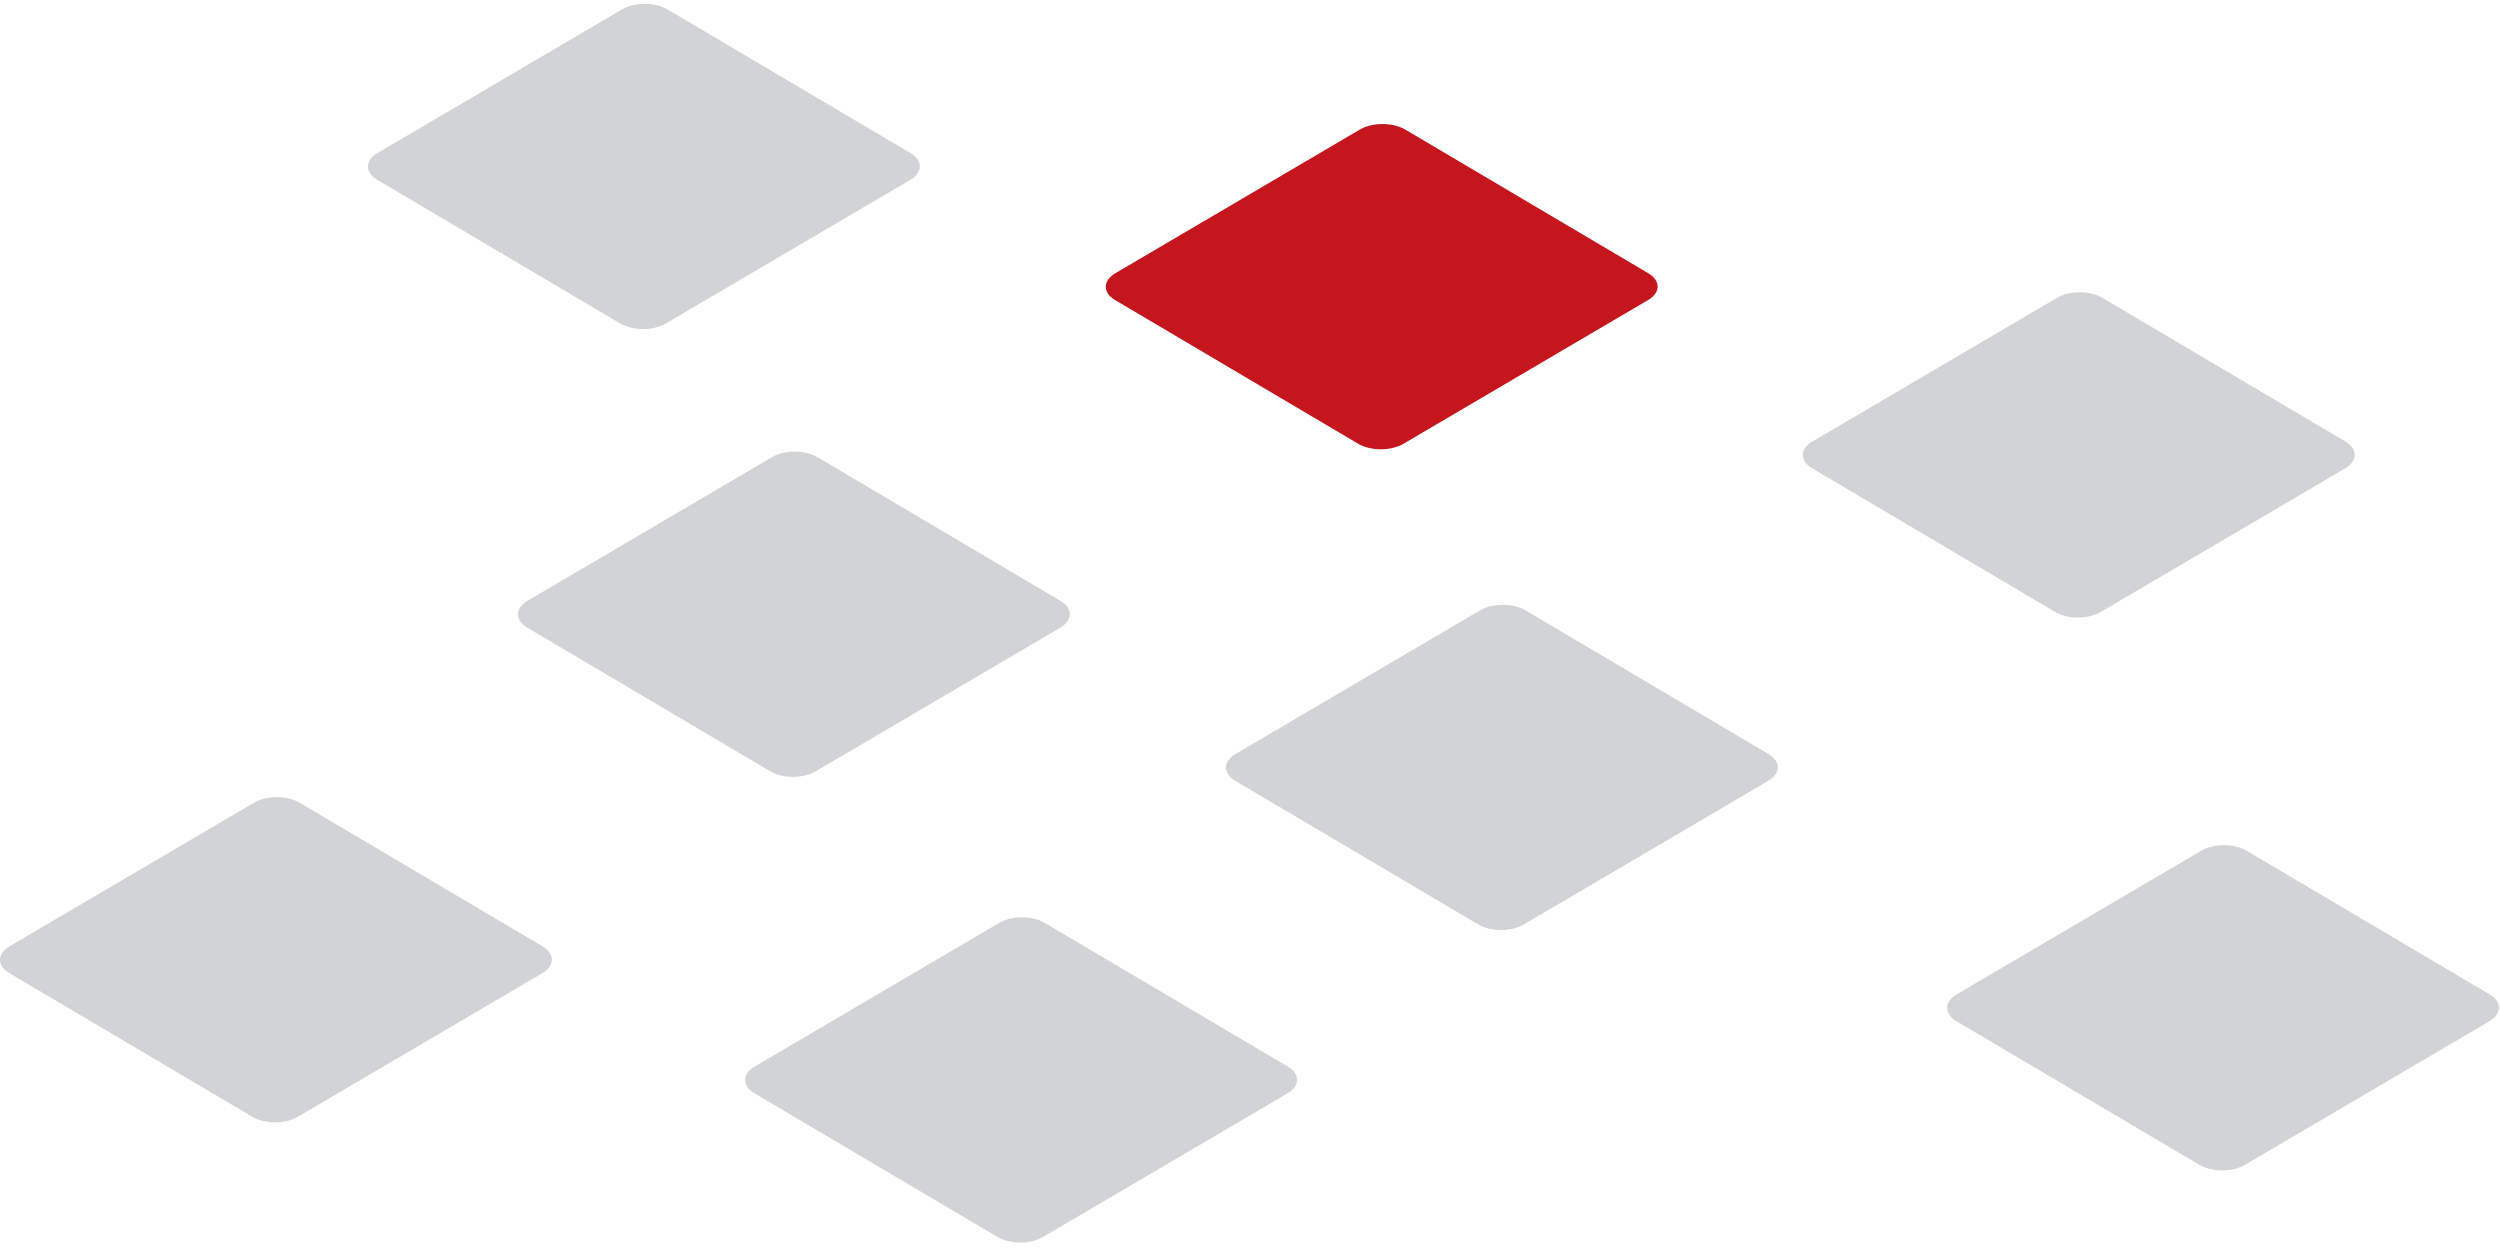 <?xml version="1.0" encoding="UTF-8"?> <svg xmlns="http://www.w3.org/2000/svg" width="104" height="52" viewBox="0 0 104 52"><g fill="none" fill-rule="evenodd" transform="translate(0 .16)"><path fill="#D1D3D4" d="M73.957 31.763C73.957 31.896 73.901 32.029 73.787 32.148 73.782 32.154 73.776 32.159 73.77 32.165 73.714 32.221 73.644 32.274 73.562 32.323L63.389 38.298C62.864 38.607 62.017 38.607 61.497 38.298L51.389 32.323C51.316 32.279 51.254 32.233 51.202 32.184 51.196 32.178 51.19 32.172 51.184 32.166 51.139 32.121 51.103 32.075 51.074 32.027 51.061 32.003 51.048 31.979 51.039 31.955 51.033 31.943 51.029 31.93 51.025 31.917 51.016 31.892 51.009 31.866 51.006 31.84 51.004 31.832 51.003 31.823 51.002 31.814 51.001 31.799 51 31.784 51 31.769 50.999 31.566 51.131 31.362 51.396 31.207L61.569 25.231C62.093 24.923 62.94 24.923 63.461 25.231L73.568 31.207C73.828 31.361 73.957 31.562 73.957 31.763M22.957 39.763C22.957 39.896 22.901 40.029 22.787 40.148 22.782 40.154 22.776 40.159 22.77 40.165 22.714 40.221 22.644 40.274 22.562 40.323L12.389 46.298C11.864 46.607 11.017 46.607 10.497 46.298L.389 40.323C.316 40.279.254 40.233.202 40.184.196 40.178.19 40.172.184 40.166.139 40.121.103 40.075.074 40.027.061 40.003.048 39.979.039 39.955.033 39.943.029 39.93.025 39.917.016 39.892.009 39.866.006 39.84.004 39.832.003 39.823.002 39.814.001 39.799 1.91846539e-13 39.784 1.91846539e-13 39.769-.001 39.566.131 39.362.396 39.207L10.569 33.231C11.093 32.923 11.94 32.923 12.461 33.231L22.568 39.207C22.828 39.361 22.957 39.561 22.957 39.763M53.957 44.763C53.957 44.896 53.901 45.029 53.787 45.148 53.782 45.154 53.776 45.159 53.77 45.165 53.714 45.221 53.644 45.274 53.562 45.323L43.389 51.298C42.864 51.607 42.017 51.607 41.497 51.298L31.389 45.323C31.316 45.279 31.254 45.233 31.202 45.184 31.196 45.178 31.19 45.172 31.184 45.166 31.139 45.121 31.103 45.075 31.074 45.027 31.061 45.003 31.048 44.98 31.039 44.955 31.033 44.943 31.029 44.93 31.024 44.917 31.016 44.892 31.009 44.866 31.006 44.84 31.004 44.832 31.003 44.823 31.002 44.814 31.001 44.8 31 44.784 31 44.769 30.999 44.566 31.131 44.362 31.396 44.207L41.569 38.231C42.093 37.923 42.94 37.923 43.461 38.231L53.568 44.207C53.828 44.361 53.957 44.562 53.957 44.763"></path><path fill="#C4161C" d="M68.562,12.321 C69.086,12.013 69.089,11.514 68.568,11.206 L58.46,5.231 C57.939,4.923 57.092,4.923 56.567,5.231 L46.395,11.208 C45.871,11.517 45.868,12.016 46.389,12.324 L56.497,18.299 C57.018,18.607 57.865,18.607 58.389,18.298 L68.562,12.321 Z"></path><path fill="#D1D3D4" d="M103.957 41.763C103.957 41.896 103.901 42.029 103.787 42.148 103.782 42.154 103.776 42.159 103.77 42.165 103.714 42.221 103.644 42.274 103.562 42.323L93.389 48.298C92.864 48.607 92.017 48.607 91.497 48.298L81.389 42.323C81.316 42.279 81.254 42.233 81.202 42.184 81.196 42.178 81.19 42.172 81.184 42.166 81.139 42.121 81.103 42.075 81.074 42.027 81.061 42.003 81.048 41.979 81.039 41.955 81.033 41.943 81.029 41.93 81.025 41.917 81.016 41.892 81.009 41.866 81.006 41.84 81.004 41.832 81.003 41.823 81.002 41.814 81.001 41.799 81 41.784 81 41.769 80.999 41.566 81.131 41.362 81.396 41.207L91.569 35.231C92.093 34.923 92.94 34.923 93.461 35.231L103.568 41.207C103.828 41.361 103.957 41.562 103.957 41.763M97.787 19.148C97.782 19.154 97.776 19.159 97.77 19.165 97.714 19.221 97.644 19.274 97.562 19.323L87.389 25.298C86.864 25.607 86.017 25.607 85.497 25.298L75.389 19.323C75.316 19.279 75.254 19.233 75.202 19.184 75.196 19.178 75.19 19.172 75.184 19.166 75.139 19.121 75.103 19.075 75.074 19.027 75.061 19.003 75.048 18.98 75.039 18.955 75.033 18.943 75.029 18.93 75.024 18.917 75.016 18.892 75.009 18.866 75.006 18.84 75.004 18.832 75.003 18.823 75.002 18.814 75.001 18.8 75 18.784 75 18.769 74.999 18.566 75.131 18.362 75.396 18.207L85.569 12.231C86.093 11.923 86.94 11.923 87.461 12.231L97.568 18.207C97.828 18.361 97.957 18.562 97.957 18.763 97.957 18.896 97.901 19.029 97.787 19.148zM44.503 25.39C44.503 25.523 44.446 25.656 44.332 25.775 44.327 25.781 44.321 25.787 44.316 25.793 44.259 25.849 44.19 25.902 44.108 25.95L33.935 31.926C33.41 32.234 32.563 32.234 32.042 31.926L21.935 25.95C21.862 25.907 21.8 25.86 21.748 25.811 21.741 25.805 21.735 25.799 21.73 25.794 21.685 25.749 21.649 25.702 21.62 25.655 21.606 25.63 21.594 25.607 21.584 25.583 21.579 25.57 21.574 25.558 21.57 25.544 21.561 25.52 21.555 25.493 21.551 25.467 21.55 25.459 21.548 25.45 21.548 25.442 21.546 25.427 21.545 25.412 21.545 25.396 21.545 25.193 21.677 24.99 21.941 24.835L32.114 18.858C32.638 18.55 33.485 18.55 34.007 18.858L44.113 24.835C44.373 24.988 44.503 25.189 44.503 25.39M38.258 6.831C38.257 6.834 38.257 6.837 38.257 6.84 38.253 6.864 38.247 6.889 38.239 6.914 38.216 6.982 38.178 7.048 38.125 7.111 38.115 7.124 38.104 7.136 38.093 7.148 38.088 7.153 38.082 7.159 38.077 7.164 38.071 7.17 38.065 7.176 38.058 7.182 38.005 7.232 37.942 7.279 37.868 7.322L27.695 13.299C27.171 13.606 26.324 13.606 25.803 13.299L15.696 7.322C15.656 7.299 15.62 7.274 15.587 7.249 15.565 7.233 15.545 7.216 15.526 7.199 15.441 7.123 15.38 7.04 15.345 6.954 15.339 6.942 15.335 6.929 15.331 6.917 15.326 6.902 15.322 6.887 15.319 6.872 15.314 6.853 15.311 6.834 15.309 6.814 15.308 6.799 15.307 6.784 15.307 6.768 15.306 6.565 15.438 6.362 15.702 6.207L25.875.231C26.399-.077 27.247-.077 27.767.231L37.875 6.207C38.137 6.362 38.266 6.565 38.263 6.768 38.263 6.766 38.263 6.764 38.263 6.762L38.263 6.779C38.263 6.796 38.26 6.814 38.258 6.831"></path></g></svg> 
